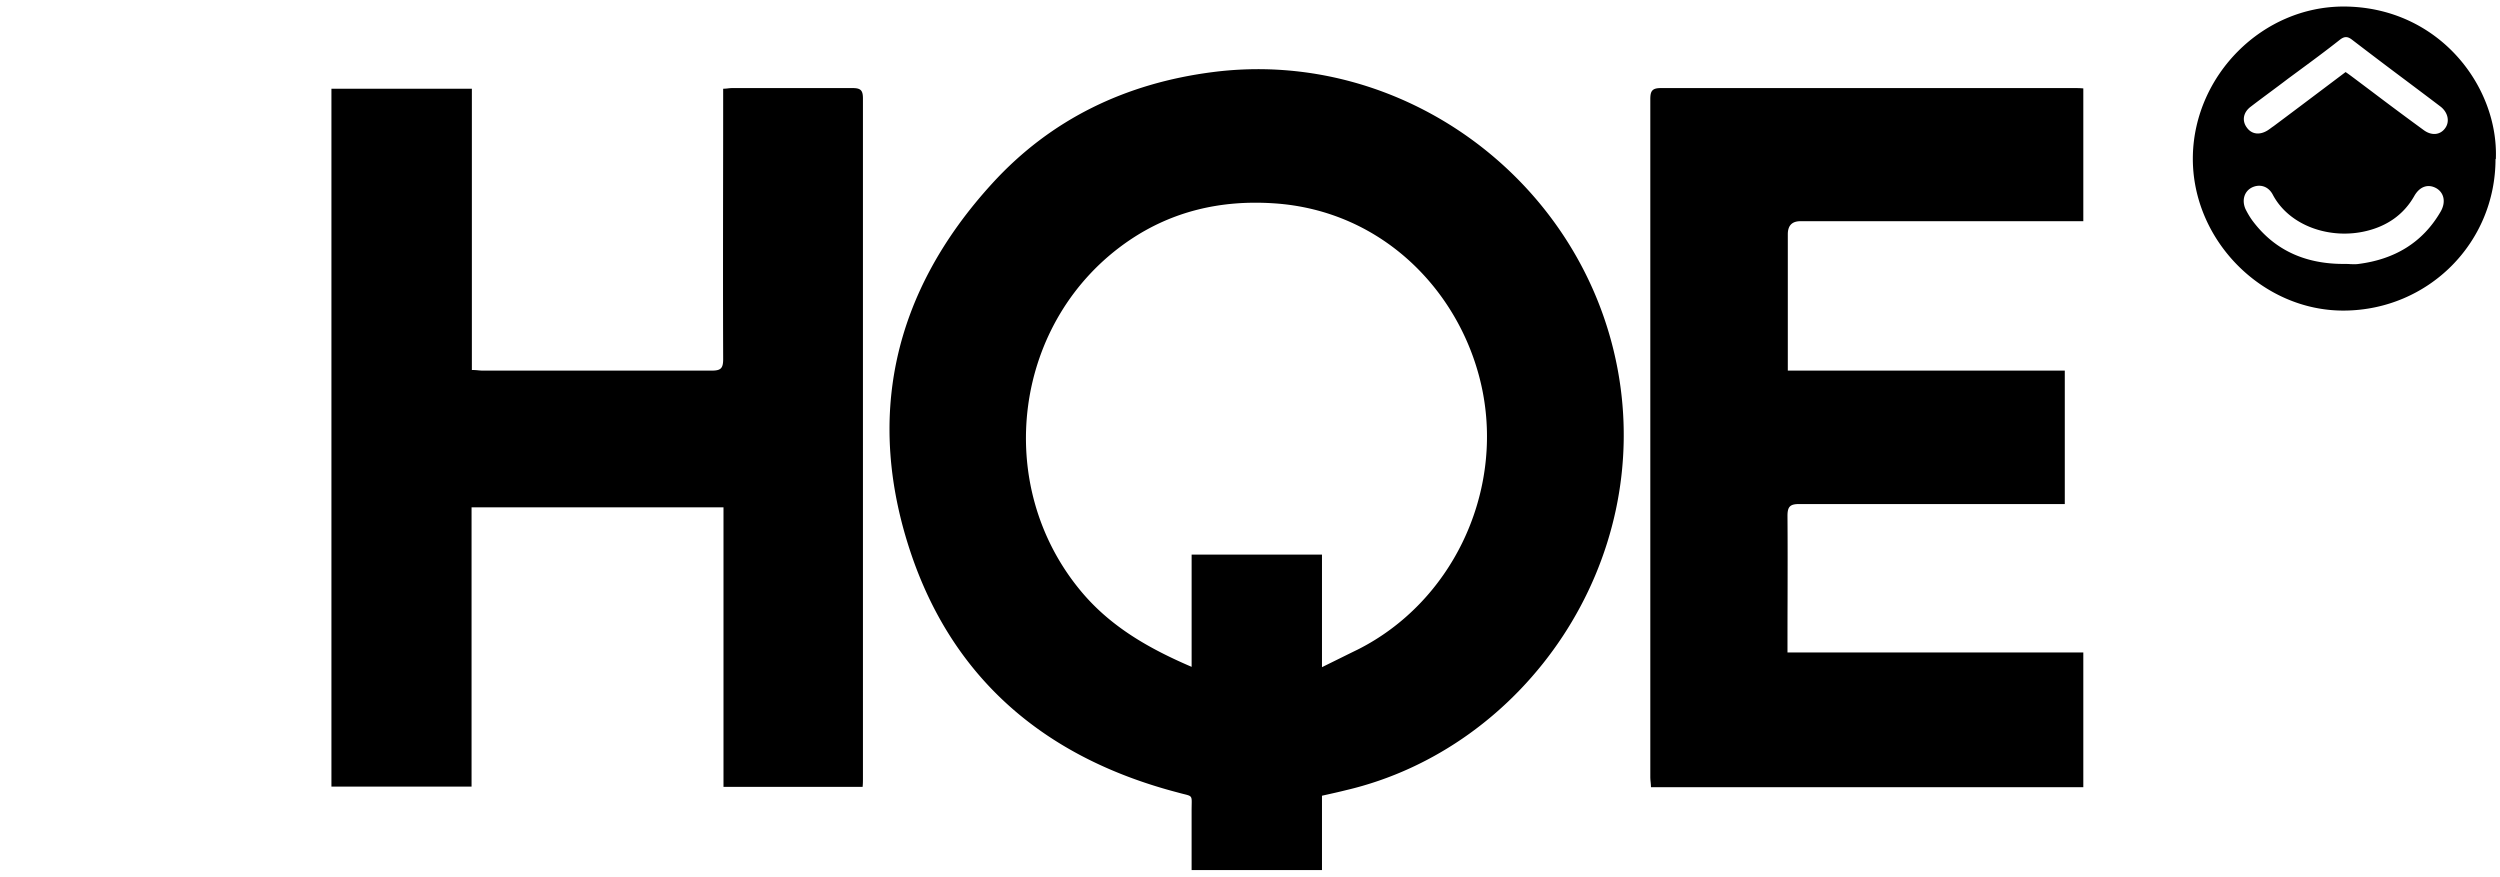 <svg width="154" height="54" fill="none" xmlns="http://www.w3.org/2000/svg"><path fill-rule="evenodd" clip-rule="evenodd" d="M144.993 4.803c-.161-.12-.321-.241-.501-.362l.02-.02-1.139.858c-1.12.844-2.217 1.671-3.326 2.498-.061.04-.116.08-.171.121-.055.04-.11.08-.17.12-.5.322-1.001.262-1.301-.16-.301-.402-.241-.925.24-1.286.38-.292.766-.578 1.151-.865.386-.286.771-.572 1.152-.864l.557-.41c.88-.648 1.767-1.301 2.627-1.981.28-.221.48-.221.761 0a335.8 335.8 0 003.318 2.511c.704.529 1.408 1.057 2.108 1.589.481.361.601.944.301 1.346-.301.422-.841.482-1.342.1a213.948 213.948 0 01-3.147-2.34l-1.138-.855zm-.239 11.464a5.859 5.859 0 00-.282-.009h-.02c-2.323.02-4.285-.763-5.707-2.673-.16-.22-.3-.462-.421-.703-.24-.543-.08-1.085.381-1.326.48-.241 1.021-.1 1.302.442 1.021 1.93 3.544 2.773 5.767 2.23 1.241-.3 2.283-.984 2.943-2.15.341-.603.862-.763 1.362-.482.481.281.601.864.26 1.447-1.121 1.93-2.863 2.934-5.046 3.215-.173.027-.354.018-.539.01zm-.342 2.865c5.167-.04 9.312-4.16 9.312-9.345l.02.02c.18-4.501-3.525-9.365-9.332-9.405-5.046-.02-9.232 4.22-9.332 9.204-.1 5.145 4.266 9.566 9.332 9.526zM82.534 40.555l-1.1.543v-6.934h-8.03v6.914c-2.624-1.126-4.947-2.452-6.75-4.582-5.586-6.612-4.244-16.821 2.904-21.685 2.664-1.808 5.647-2.492 8.851-2.29 6.91.421 11.795 5.687 12.937 11.675 1.201 6.331-1.963 12.923-7.71 15.817-.36.175-.726.356-1.102.542zm-1.1 13.043v-4.582l.202-.045c.455-.101.86-.191 1.28-.297 11.053-2.592 18.983-14.047 16.72-25.985C97.433 11.073 86.38 2.934 74.705 4.441c-5.327.684-9.953 2.874-13.597 6.874-6.088 6.672-7.87 14.429-4.926 22.97 2.703 7.798 8.45 12.46 16.36 14.53.152.043.277.074.38.1.243.06.366.09.428.17.066.082.063.218.057.498-.001.095-.004.206-.004.337v3.678h8.03zm-52.386-5.145V31.25h15.519v17.223h8.57c.02-.2.02-.361.02-.522V6.069c0-.482-.12-.643-.62-.643h-7.45a2.21 2.21 0 00-.24.018 2.546 2.546 0 01-.3.022v.764c0 1.759-.002 3.52-.005 5.282v.005c-.004 3.532-.008 7.07.005 10.61 0 .582-.16.703-.72.703h-14.08c-.093 0-.191-.009-.295-.018a4.193 4.193 0 00-.385-.022V5.466h-8.651v42.987h8.63zm99.284.04h-26.633c0-.113-.011-.22-.021-.326a3 3 0 01-.019-.297V6.11c0-.483.1-.684.64-.684h25.472c.18 0 .341 0 .561.02v8.18H110.91c-.521 0-.781.267-.781.803v8.4h17.062v8.22H110.83c-.561 0-.721.161-.721.724.013 1.728.009 3.457.005 5.185v.009a741.67 741.67 0 00-.005 2.583v.643h18.223v8.3z" fill="#000"/></svg>